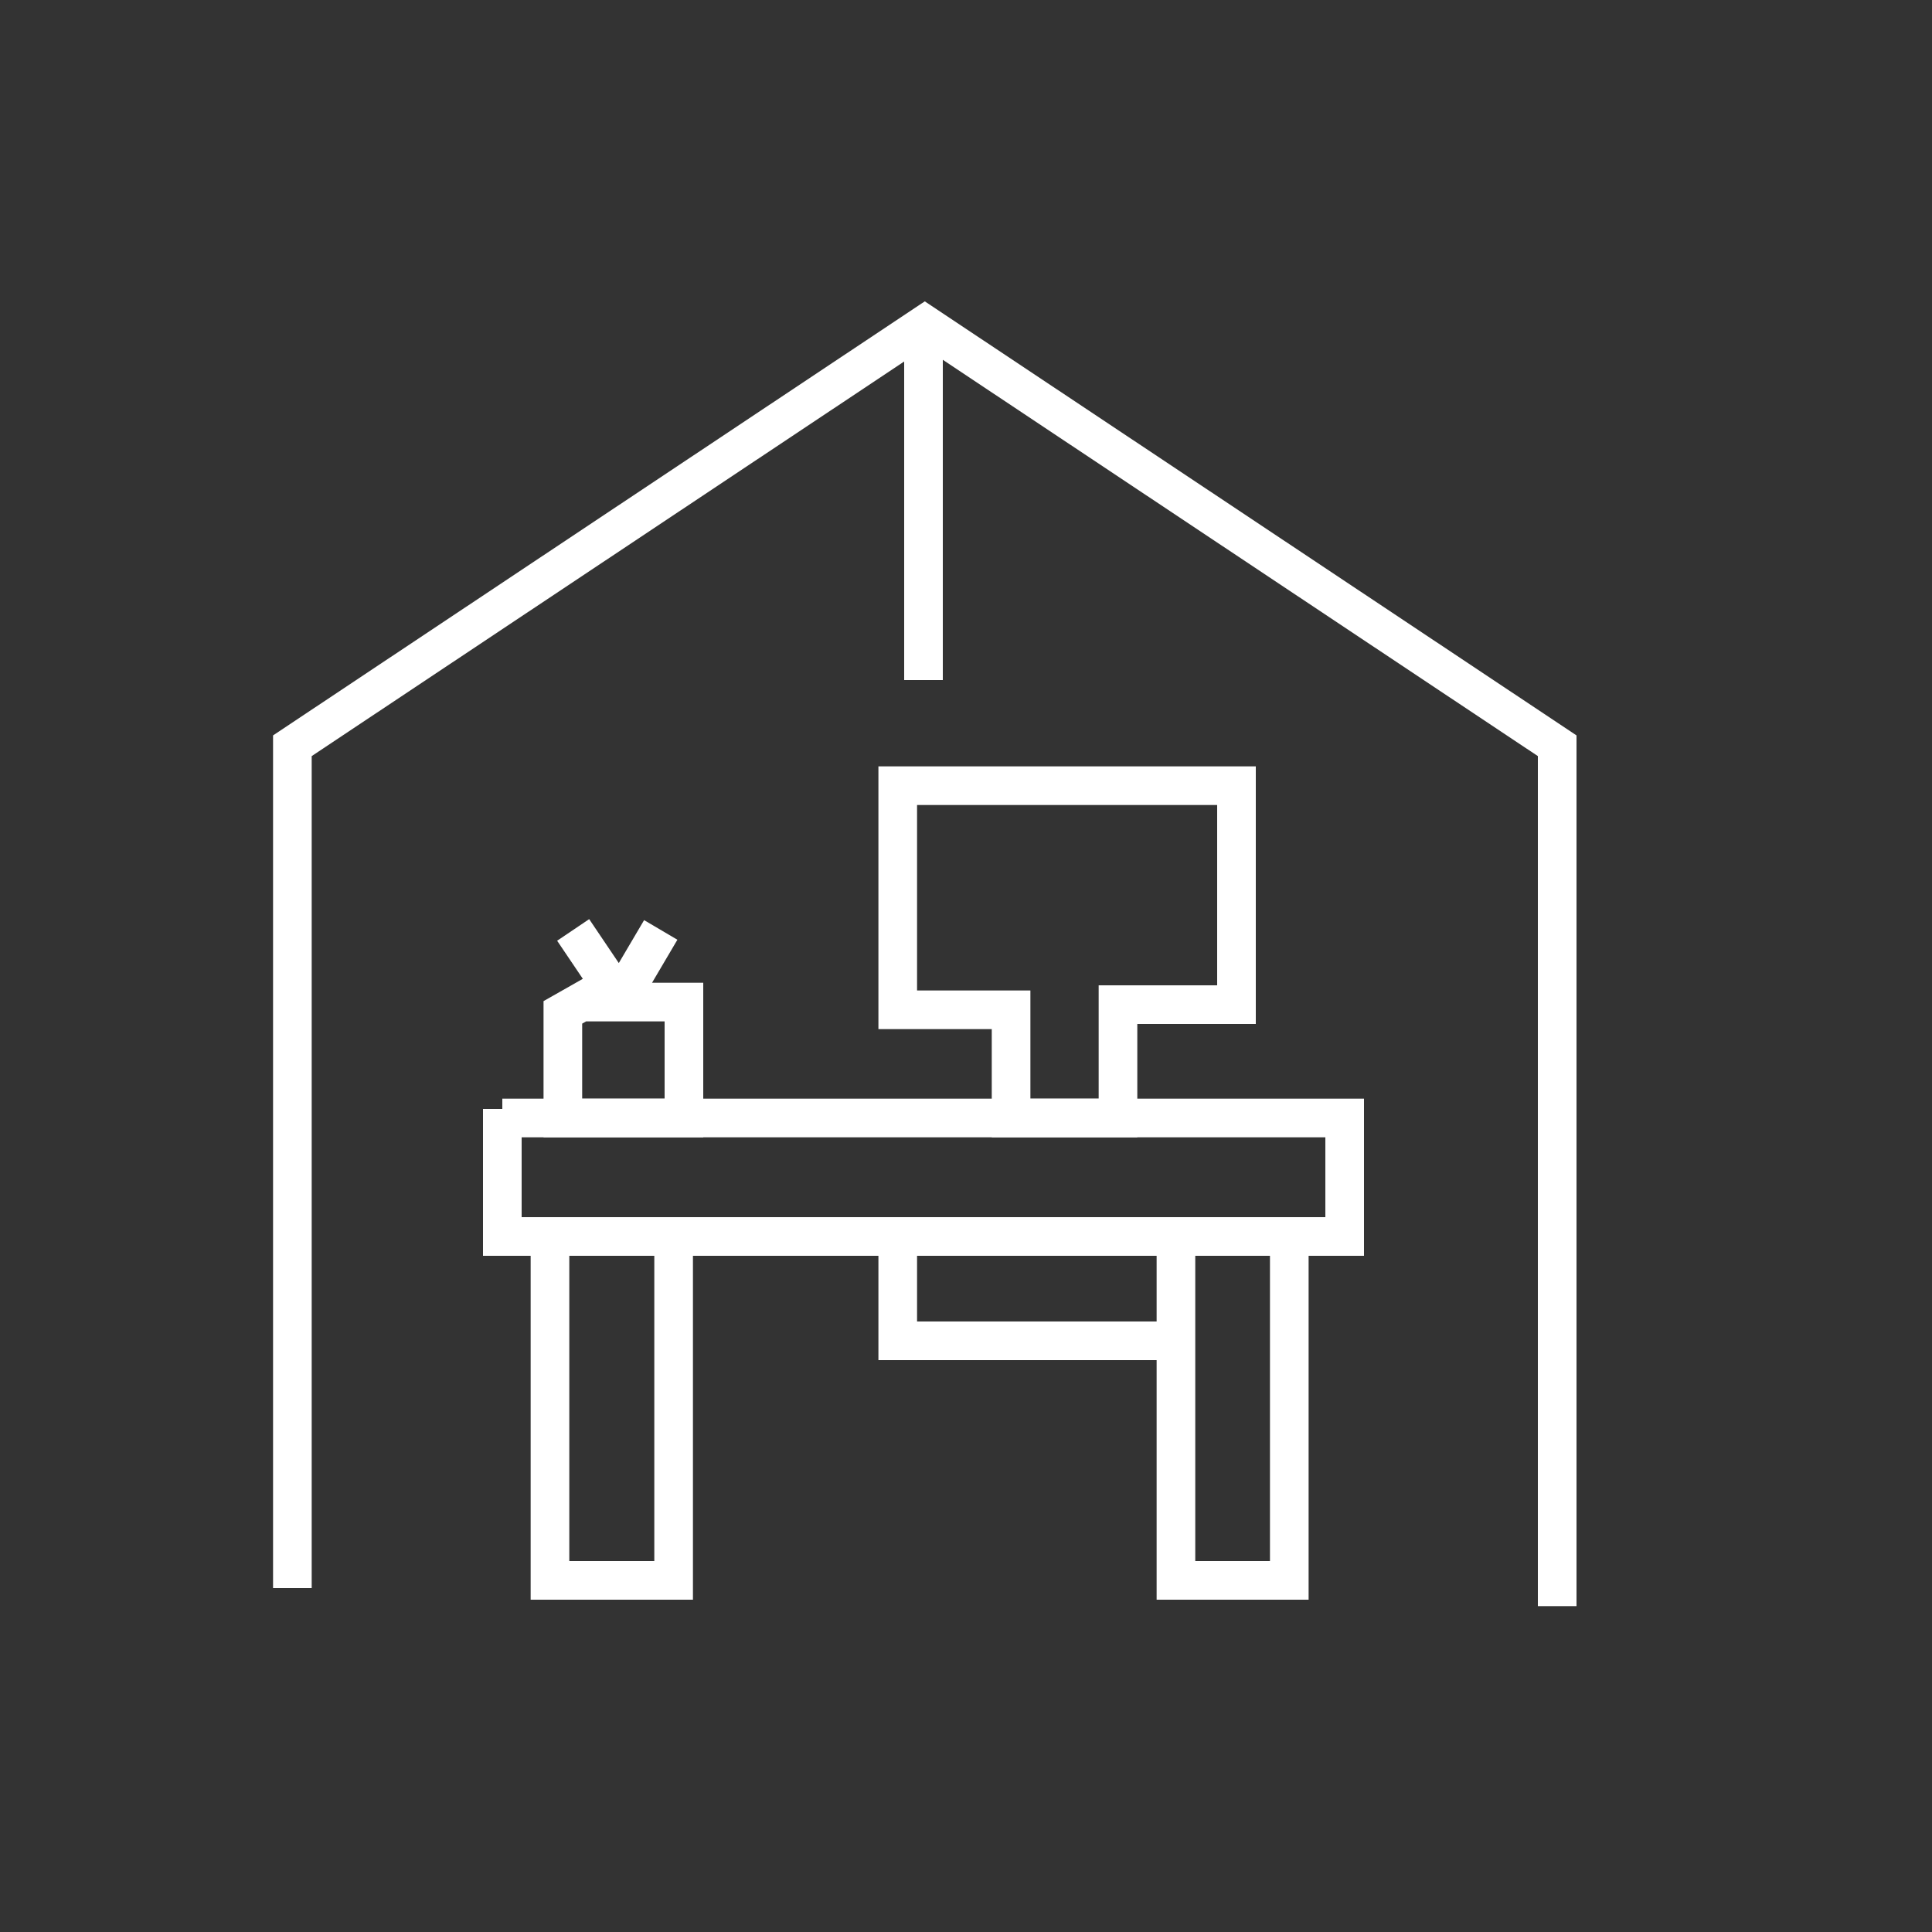 <?xml version="1.0" encoding="utf-8"?>
<!-- Generator: Adobe Illustrator 25.2.1, SVG Export Plug-In . SVG Version: 6.00 Build 0)  -->
<svg version="1.1" id="Camada_1" xmlns="http://www.w3.org/2000/svg" xmlns:xlink="http://www.w3.org/1999/xlink" x="0px" y="0px"
	 viewBox="0 0 150 150" style="enable-background:new 0 0 150 150;" xml:space="preserve">
<rect x="0" y="0" width="150" height="150" fill="#333333" stroke="none"/>
<style type="text/css">
	.st0{fill:none;stroke:#FFFFFF;stroke-width:3;stroke-miterlimit:10;}
</style>
<g>
	<path class="st0" d="M22.7,123.3V57.9l49.1-32.7l49.1,32.7v66.8"/>
	<polyline class="st0" points="71.7,25.2 71.7,42 71.7,52.8 	"/>
	<polyline class="st0" points="51.3,72.2 48,77.8 53.1,77.8 53.1,86.8 43.7,86.8 43.7,78.6 47.4,76.5 44.5,72.2 	"/>
	<polyline class="st0" points="39,86.8 104.4,86.8 104.4,96 39,96 39,86.1 	"/>
	<polygon class="st0" points="69.7,61 69.7,78.4 78.5,78.4 78.5,86.8 86.8,86.8 86.8,78 96,78 96,61 	"/>
	<polyline class="st0" points="69.7,96.6 69.7,104.1 91.3,104.1 91.3,96.6 91.3,122.7 100.1,122.7 100.1,96.6 	"/>
	<polyline class="st0" points="52.3,96 52.3,122.7 42.7,122.7 42.7,96 	"/>
</g>
</svg>
